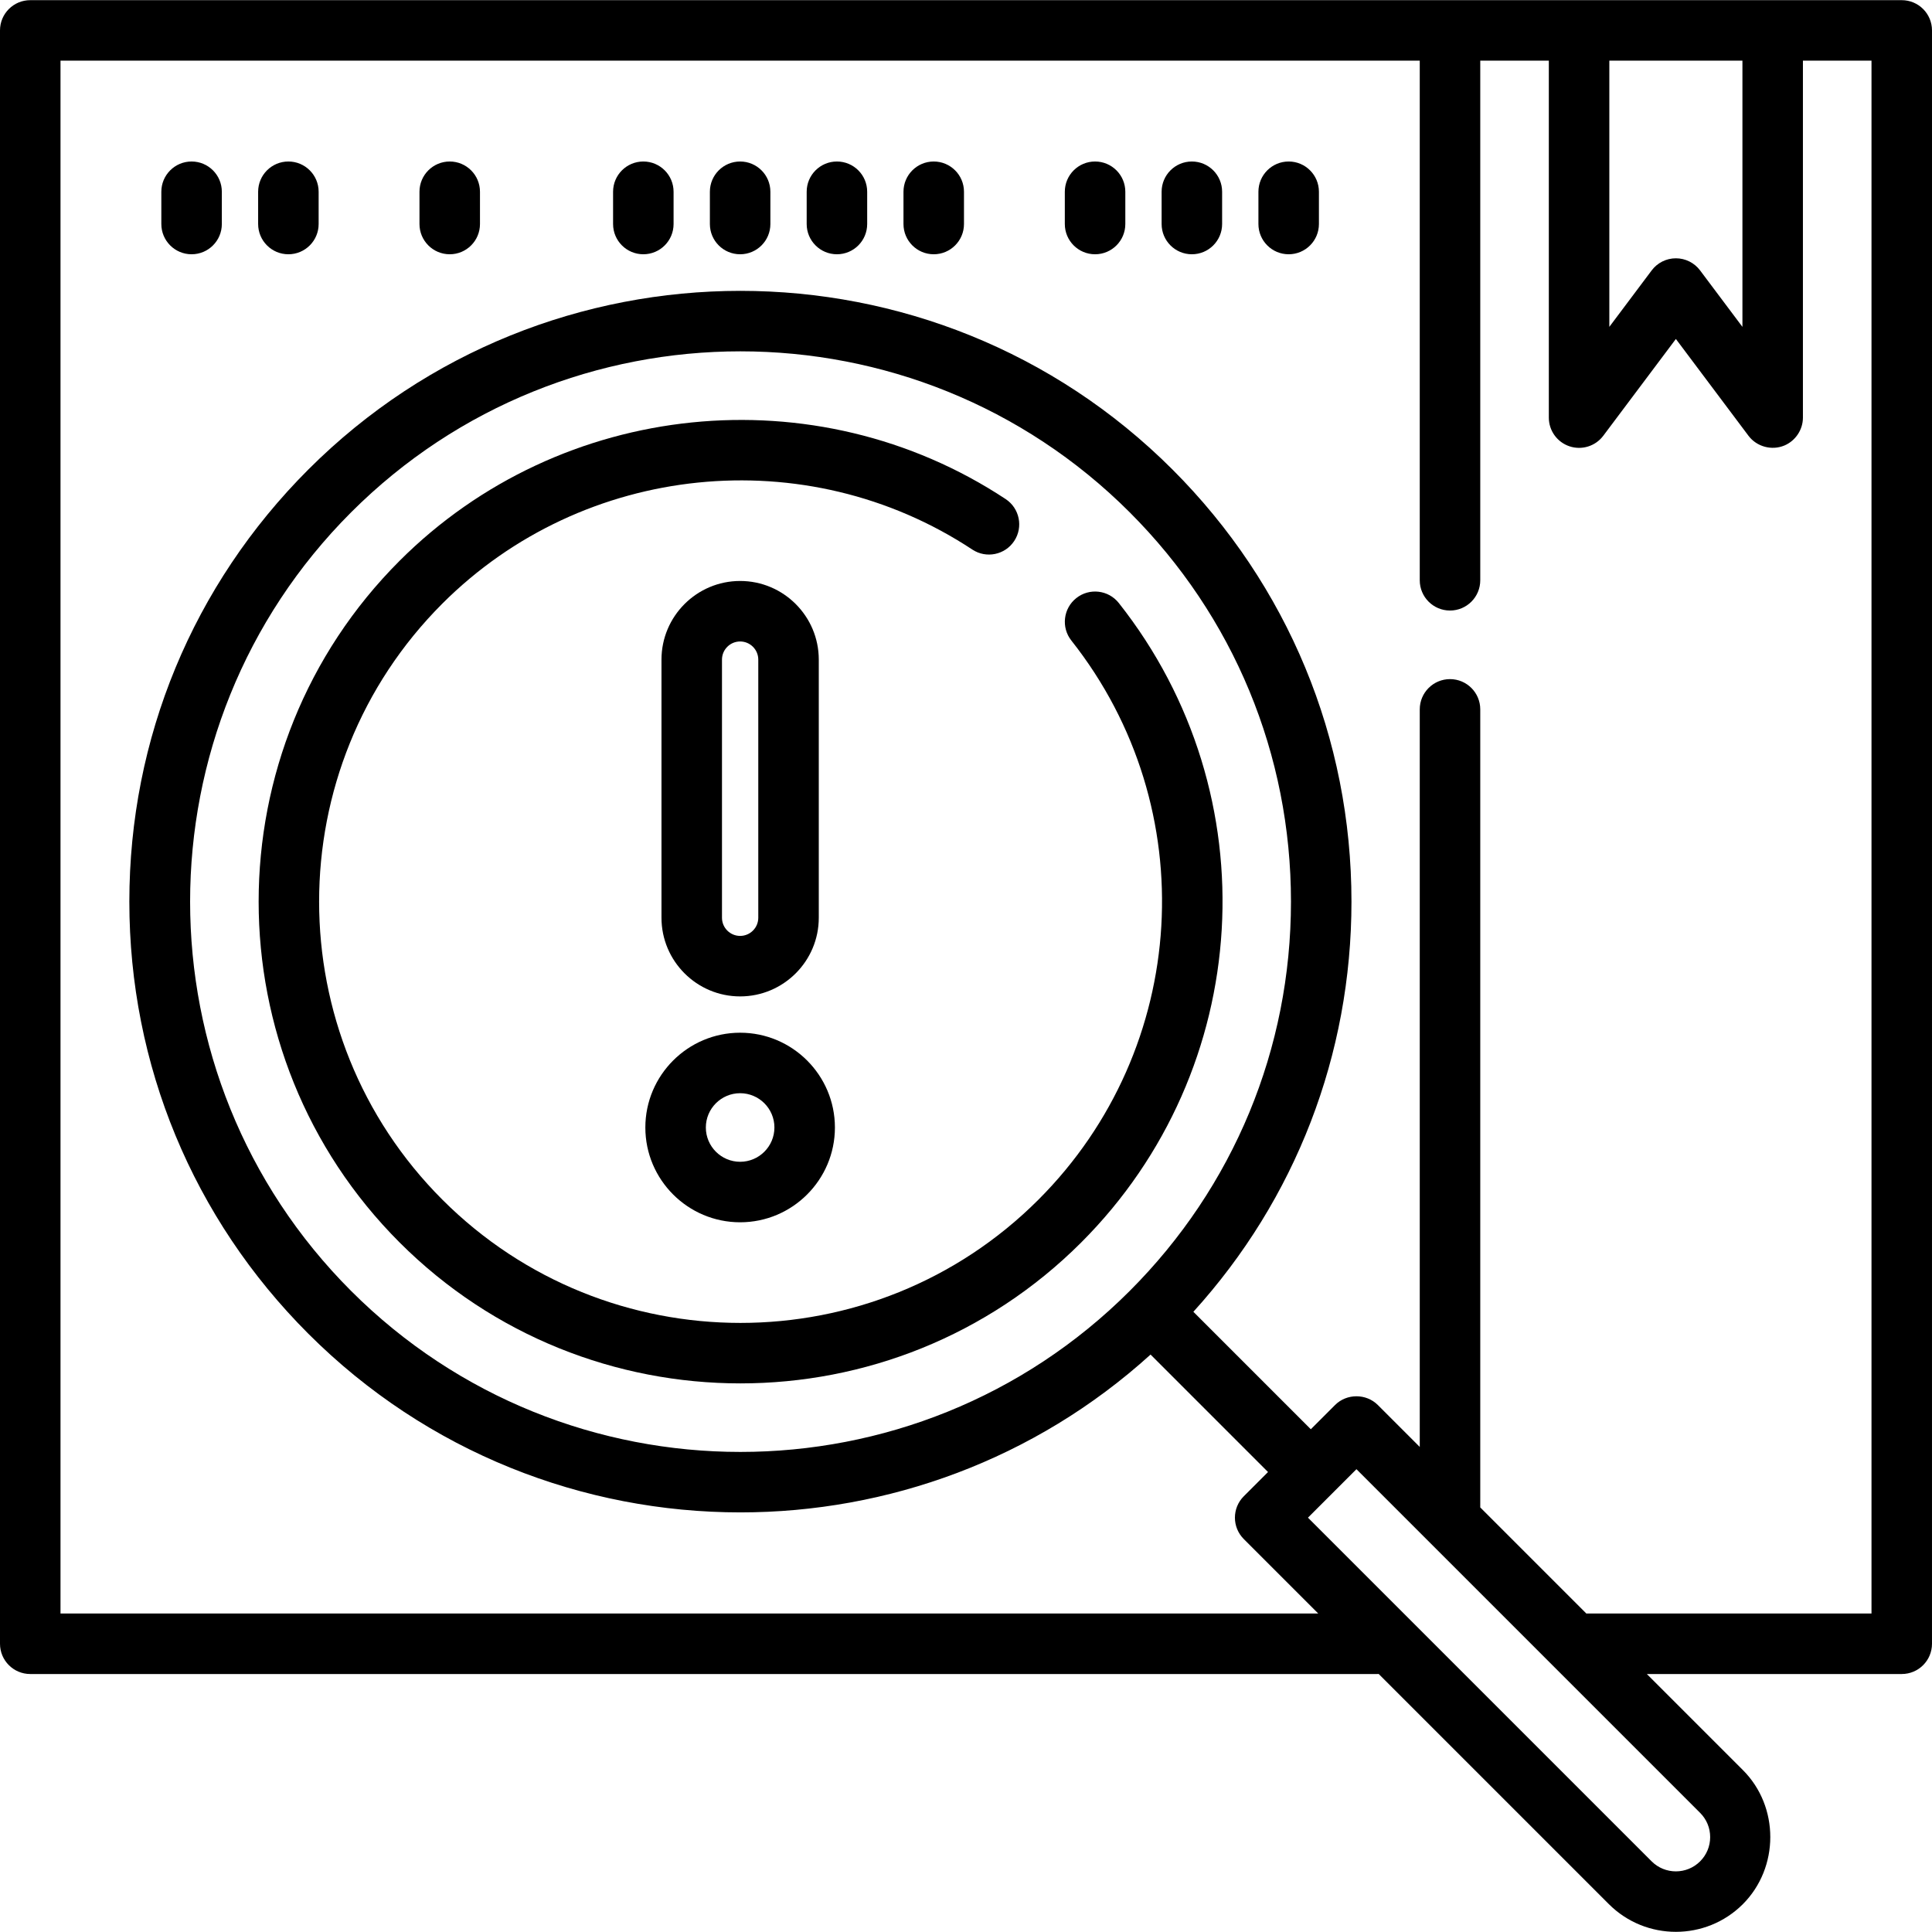<?xml version="1.0" encoding="UTF-8"?>
<!-- Uploaded to: SVG Repo, www.svgrepo.com, Generator: SVG Repo Mixer Tools -->
<svg xmlns="http://www.w3.org/2000/svg" xmlns:xlink="http://www.w3.org/1999/xlink" fill="#000000" height="800px" width="800px" version="1.1" id="Layer_1" viewBox="0 0 512 512" xml:space="preserve">
<g>
	<g>
		<path d="M503.983,0.043H8.017C3.589,0.043,0,3.631,0,8.059v427.557c0,4.428,3.589,8.017,8.017,8.017h357.01    c0.114,0,0.227-0.013,0.34-0.017l60.996,60.996c4.897,4.897,11.329,7.344,17.762,7.344c6.433,0,12.865-2.448,17.762-7.344    c9.668-9.698,9.694-25.831,0-35.525l-25.454-25.454h67.55c4.427,0,8.017-3.588,8.017-8.017V8.061    C512,3.631,508.411,0.043,503.983,0.043z M426.489,16.076h35.273v70.547l-11.223-14.964c-1.515-2.019-3.89-3.207-6.413-3.207    c-2.524,0-4.899,1.188-6.413,3.207l-11.223,14.964V16.076z M450.548,480.427c1.718,1.714,2.663,3.995,2.663,6.423    c0,2.427-0.945,4.708-2.662,6.425c-3.542,3.542-9.306,3.542-12.849,0l-91.077-91.076l12.849-12.849L450.548,480.427z     M495.967,427.6H420.61c-0.067,0-0.133,0.009-0.2,0.01l-28.126-28.126V187.99c0-4.428-3.589-8.017-8.017-8.017    c-4.427,0-8.017,3.588-8.017,8.017v195.461l-11.109-11.109c-3.086-3.086-8.251-3.086-11.337,0l-6.424,6.424l-31.126-31.126    c27.078-29.835,41.898-68.129,41.898-108.701c0-43.255-16.845-83.921-47.431-114.507c-63.14-63.137-165.875-63.137-229.014,0    c-30.586,30.586-47.43,71.253-47.43,114.507s16.844,83.921,47.43,114.507c31.574,31.573,73.033,47.354,114.506,47.354    c38.966,0,77.945-13.947,108.698-41.827l31.129,31.129l-6.424,6.424c-3.131,3.132-3.131,8.207,0,11.338l19.733,19.733H16.033    V16.073h360.217v137.709c0,4.428,3.589,8.017,8.017,8.017c4.427,0,8.017-3.588,8.017-8.017V16.076h18.171v94.597    c0,3.451,2.208,6.515,5.481,7.605c3.274,1.091,6.878-0.035,8.949-2.795l19.24-25.653l19.24,25.653    c2.179,2.905,6.163,3.987,9.514,2.582c2.947-1.236,4.916-4.198,4.916-7.393V16.076h18.171V427.6z M299.386,342.111    c-56.889,56.888-149.452,56.888-206.34-0.001c-56.888-56.888-56.888-149.451,0-206.338c28.444-28.444,65.806-42.666,103.17-42.666    c37.363,0,74.726,14.222,103.171,42.666c27.557,27.557,42.734,64.197,42.734,103.17    C342.121,277.914,326.944,314.553,299.386,342.111z"></path>
	</g>
</g>
<g>
	<g>
		<path d="M296.498,159.807c-2.747-3.471-7.789-4.062-11.261-1.314c-3.473,2.746-4.061,7.788-1.314,11.26    c35.11,44.387,31.359,108.087-8.723,148.17c-21.779,21.779-50.376,32.666-78.984,32.664c-28.6-0.003-57.209-10.89-78.984-32.664    c-43.551-43.551-43.551-114.415,0-157.966c37.359-37.36,96.422-43.381,140.439-14.319c3.694,2.438,8.667,1.422,11.107-2.272    c2.439-3.695,1.422-8.668-2.273-11.108c-50.345-33.24-117.89-26.358-160.61,16.362c-49.803,49.804-49.803,130.839,0,180.643    c24.901,24.901,57.611,37.351,90.32,37.351c32.71,0,65.419-12.451,90.322-37.351C332.372,283.425,336.656,210.575,296.498,159.807    z"></path>
	</g>
</g>
<g>
	<g>
		<path d="M196.142,153.963c-11.493,0-20.843,9.351-20.843,20.843v68.409c0,11.493,9.351,20.843,20.843,20.843    s20.843-9.351,20.843-20.843v-68.409C216.985,163.314,207.635,153.963,196.142,153.963z M200.952,243.216    c0,2.652-2.158,4.81-4.81,4.81s-4.81-2.158-4.81-4.81v-68.409c0-2.652,2.158-4.81,4.81-4.81s4.81,2.158,4.81,4.81V243.216z"></path>
	</g>
</g>
<g>
	<g>
		<path d="M196.142,273.68c-13.851,0-25.119,11.268-25.119,25.119c0,13.851,11.268,25.119,25.119,25.119    s25.119-11.268,25.119-25.119C221.261,284.948,209.993,273.68,196.142,273.68z M196.142,307.884c-5.01,0-9.086-4.076-9.086-9.086    c0-5.01,4.076-9.086,9.086-9.086s9.086,4.076,9.086,9.086C205.228,303.808,201.152,307.884,196.142,307.884z"></path>
	</g>
</g>
<g>
	<g>
		<path d="M50.772,42.799c-4.427,0-8.017,3.588-8.017,8.017v8.551c0,4.428,3.589,8.017,8.017,8.017s8.017-3.588,8.017-8.017v-8.551    C58.789,46.387,55.2,42.799,50.772,42.799z"></path>
	</g>
</g>
<g>
	<g>
		<path d="M76.426,42.799c-4.427,0-8.017,3.588-8.017,8.017v8.551c0,4.428,3.589,8.017,8.017,8.017s8.017-3.588,8.017-8.017v-8.551    C84.443,46.387,80.853,42.799,76.426,42.799z"></path>
	</g>
</g>
<g>
	<g>
		<path d="M341.511,42.799c-4.427,0-8.017,3.588-8.017,8.017v8.551c0,4.428,3.589,8.017,8.017,8.017s8.017-3.588,8.017-8.017v-8.551    C349.528,46.387,345.939,42.799,341.511,42.799z"></path>
	</g>
</g>
<g>
	<g>
		<path d="M315.858,42.799c-4.427,0-8.017,3.588-8.017,8.017v8.551c0,4.428,3.589,8.017,8.017,8.017s8.017-3.588,8.017-8.017v-8.551    C323.875,46.387,320.285,42.799,315.858,42.799z"></path>
	</g>
</g>
<g>
	<g>
		<path d="M290.205,42.799c-4.427,0-8.017,3.588-8.017,8.017v8.551c0,4.428,3.589,8.017,8.017,8.017s8.017-3.588,8.017-8.017v-8.551    C298.221,46.387,294.632,42.799,290.205,42.799z"></path>
	</g>
</g>
<g>
	<g>
		<path d="M247.449,42.799c-4.427,0-8.017,3.588-8.017,8.017v8.551c0,4.428,3.589,8.017,8.017,8.017s8.017-3.588,8.017-8.017v-8.551    C255.466,46.387,251.876,42.799,247.449,42.799z"></path>
	</g>
</g>
<g>
	<g>
		<path d="M221.795,42.799c-4.427,0-8.017,3.588-8.017,8.017v8.551c0,4.428,3.589,8.017,8.017,8.017s8.017-3.588,8.017-8.017v-8.551    C229.812,46.387,226.223,42.799,221.795,42.799z"></path>
	</g>
</g>
<g>
	<g>
		<path d="M196.142,42.799c-4.427,0-8.017,3.588-8.017,8.017v8.551c0,4.428,3.589,8.017,8.017,8.017s8.017-3.588,8.017-8.017v-8.551    C204.159,46.387,200.569,42.799,196.142,42.799z"></path>
	</g>
</g>
<g>
	<g>
		<path d="M170.489,42.799c-4.427,0-8.017,3.588-8.017,8.017v8.551c0,4.428,3.589,8.017,8.017,8.017s8.017-3.588,8.017-8.017v-8.551    C178.505,46.387,174.916,42.799,170.489,42.799z"></path>
	</g>
</g>
<g>
	<g>
		<path d="M119.182,42.799c-4.427,0-8.017,3.588-8.017,8.017v8.551c0,4.428,3.589,8.017,8.017,8.017s8.017-3.588,8.017-8.017v-8.551    C127.198,46.387,123.609,42.799,119.182,42.799z"></path>
	</g>
</g>
</svg>

